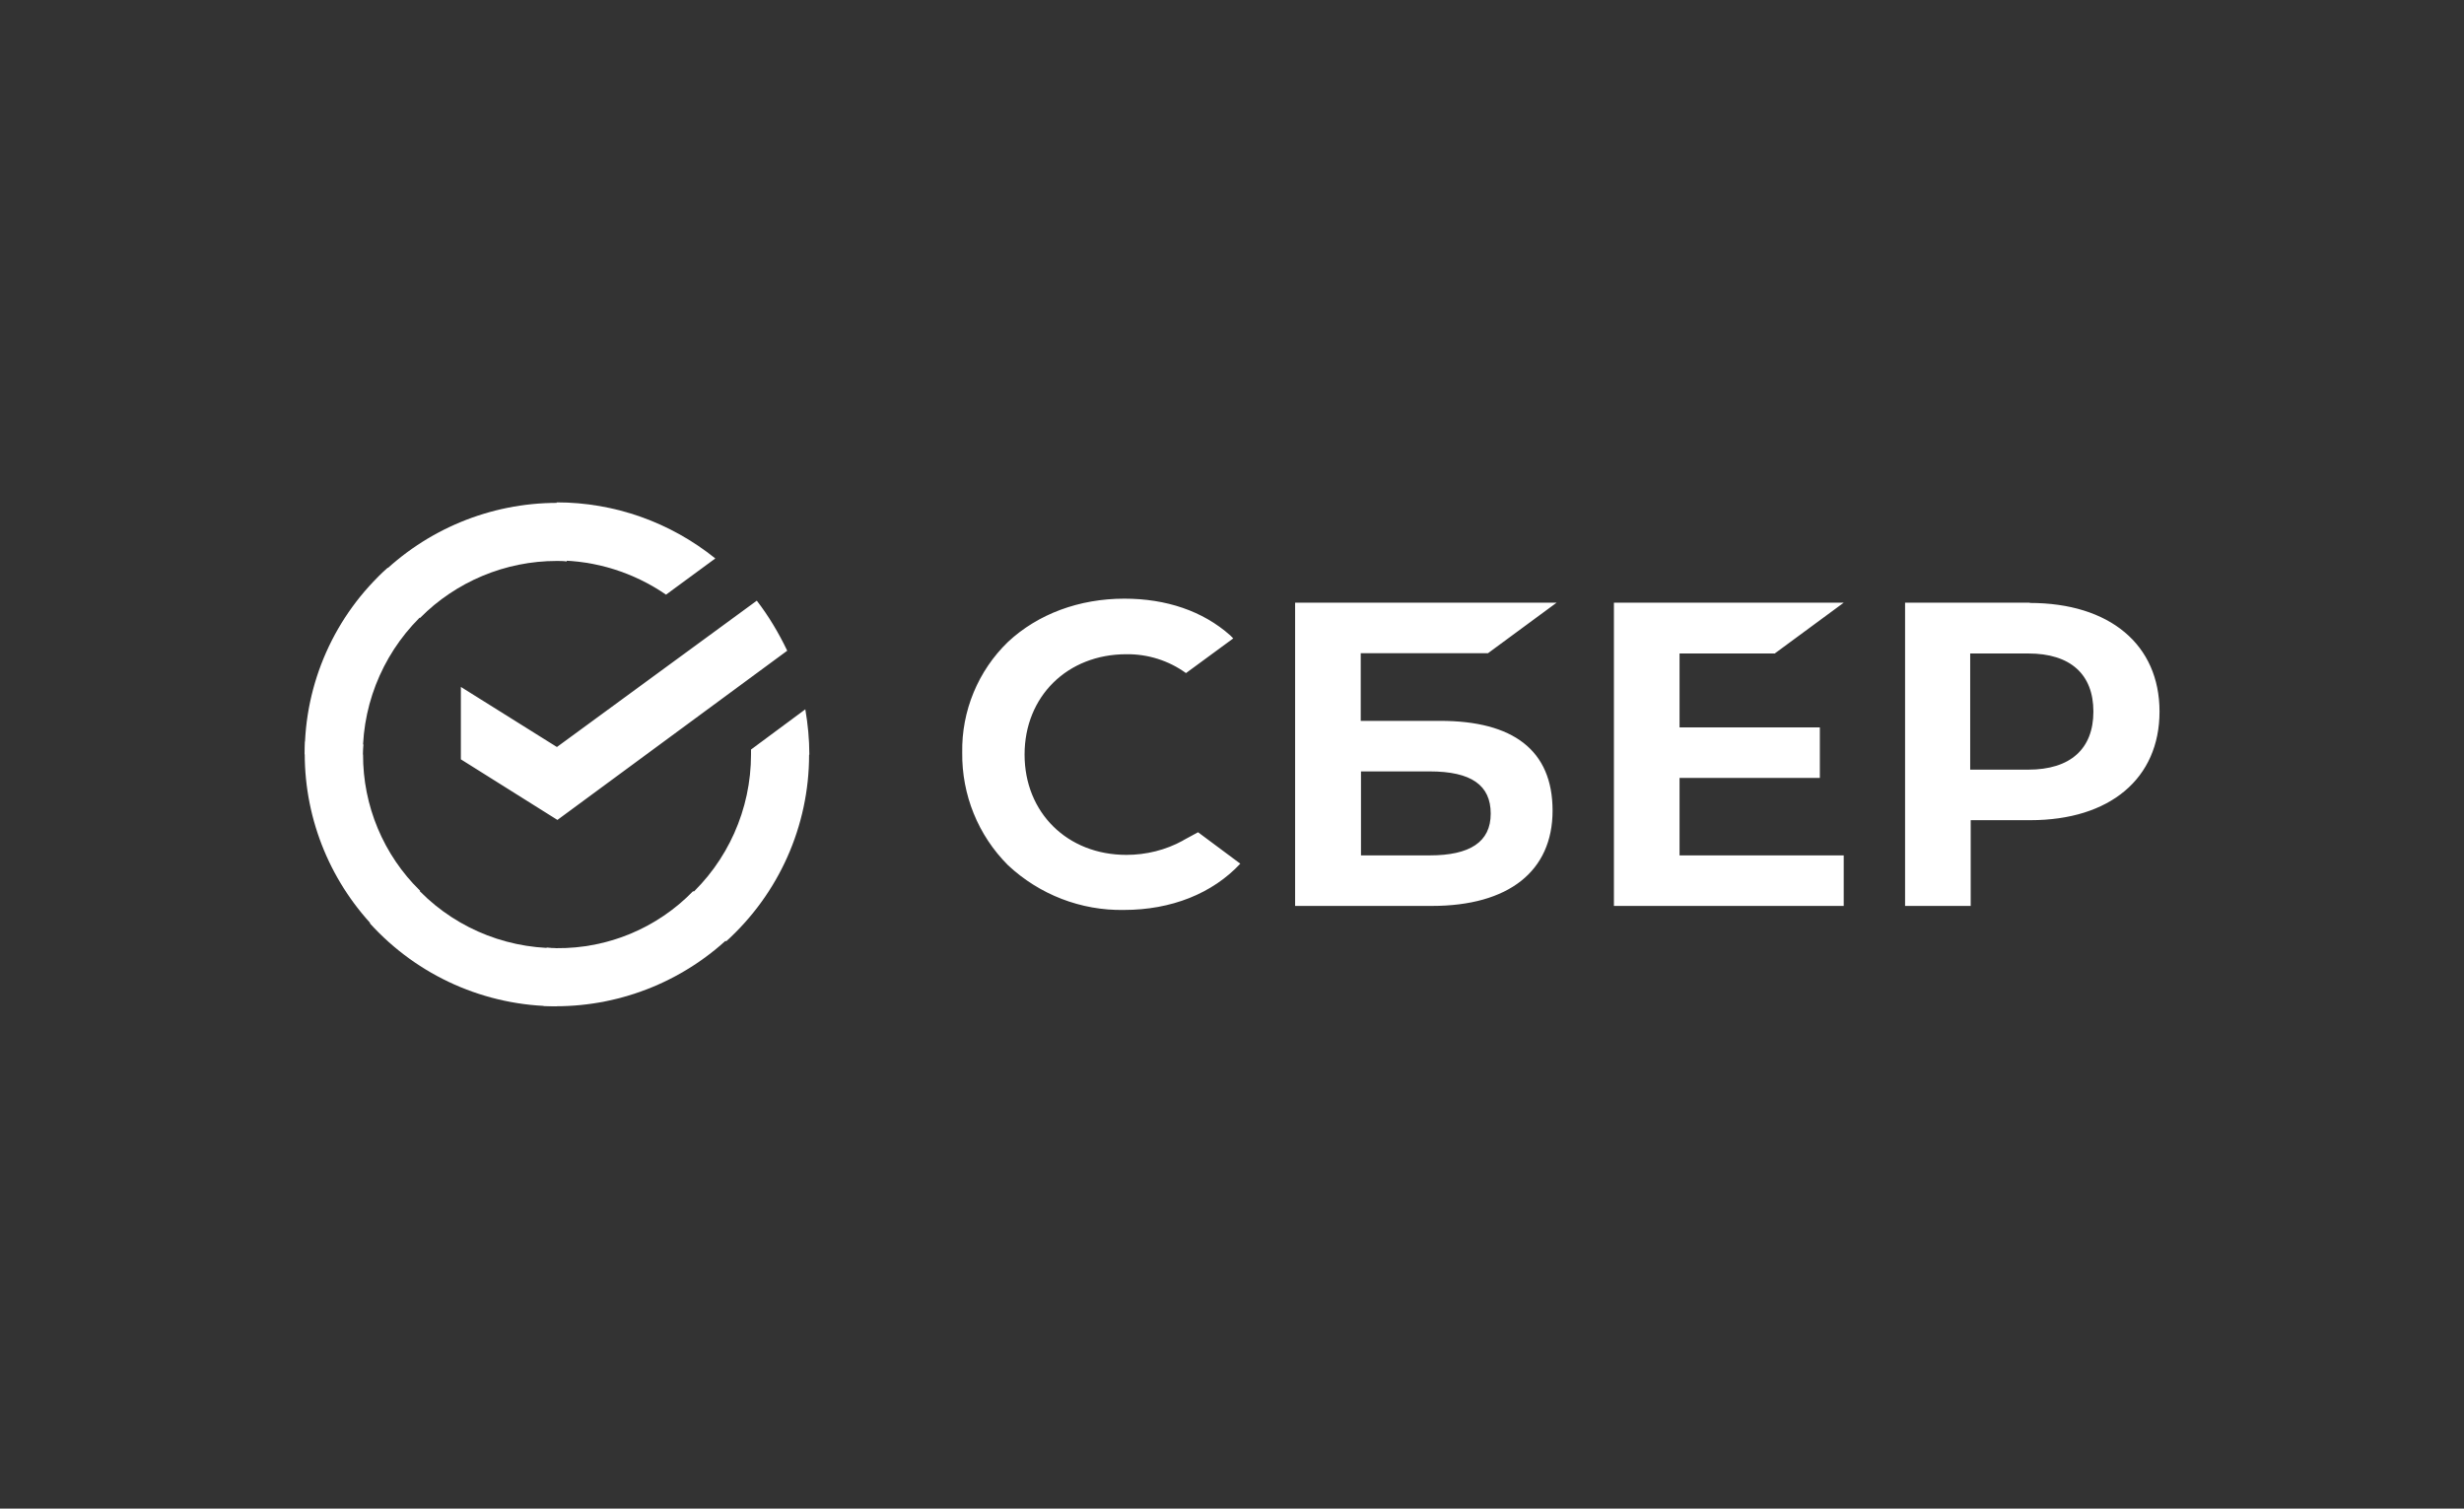 <?xml version="1.0" encoding="UTF-8"?><svg id="_Слой_1" xmlns="http://www.w3.org/2000/svg" width="98" height="60" viewBox="0 0 98 60"><rect x="0" y="0" width="98" height="60" fill="#333333" stroke="none"/><defs><style>.cls-1{fill:#fff;}</style></defs><path class="cls-1" d="m70.6,25.98l2.73-2.01h-9.14v12.06h9.14v-2.01h-6.53v-3.08h5.58v-2.01h-5.58v-2.94h3.8Zm-13.31,2.69h-3.17v-2.69h5.06l2.73-2.01h-10.4v12.06h5.44c3.05,0,4.8-1.38,4.8-3.79s-1.58-3.57-4.47-3.57h0Zm-.43,5.35h-2.73v-3.34h2.73c1.66,0,2.43.55,2.43,1.68s-.83,1.66-2.43,1.66h0Zm23.87-10.05h-4.96v12.06h2.61v-3.41h2.37c3.17,0,5.14-1.66,5.14-4.32s-1.98-4.32-5.16-4.32h0Zm-.06,6.64h-2.31v-4.62h2.31c1.68,0,2.59.83,2.59,2.31s-.91,2.31-2.59,2.31h0Zm-33.62,2.82c-.69.38-1.47.57-2.25.57-2.35,0-4.05-1.68-4.05-3.99s1.7-3.99,4.05-3.99c.85-.01,1.68.25,2.37.75l1.88-1.38-.12-.12c-1.09-.97-2.55-1.46-4.21-1.46-1.8,0-3.44.61-4.63,1.72-1.19,1.15-1.85,2.75-1.82,4.4-.02,1.68.63,3.29,1.82,4.48,1.25,1.17,2.9,1.81,4.61,1.78,1.88,0,3.52-.65,4.63-1.84l-1.68-1.25-.59.32Zm-16.95-9.54c.47.61.87,1.28,1.21,1.99l-9.14,6.73-3.84-2.41v-2.88l3.82,2.39,7.95-5.82Z"/><path class="cls-1" d="m14.43,30.01c0-.14,0-.26.02-.4l-2.31-.12c0,.16-.02.34-.02.49,0,2.66,1.06,5.21,2.95,7.09l1.64-1.64c-1.46-1.43-2.28-3.39-2.27-5.43h0Z"/><path class="cls-1" d="m22.14,22.31c.14,0,.26,0,.4.02l.12-2.31c-.16,0-.34-.02-.5-.02-2.66,0-5.22,1.06-7.1,2.94l1.64,1.64c1.44-1.45,3.4-2.27,5.44-2.27h0Z"/><path class="cls-1" d="m22.14,37.71c-.14,0-.26,0-.4-.02l-.12,2.31c.16,0,.34.02.49.02,2.66,0,5.22-1.06,7.1-2.94l-1.64-1.64c-1.43,1.47-3.39,2.29-5.44,2.27Z"/><path class="cls-1" d="m26.49,23.65l1.96-1.44c-1.79-1.44-4.01-2.23-6.31-2.23v2.31c1.55,0,3.07.48,4.35,1.36h0Z"/><path class="cls-1" d="m32.19,30.01c0-.61-.06-1.21-.16-1.8l-2.16,1.6v.2c0,2.18-.93,4.26-2.55,5.71l1.56,1.72c2.1-1.9,3.3-4.59,3.3-7.42h0Z"/><path class="cls-1" d="m22.14,37.71c-2.18,0-4.26-.92-5.71-2.55l-1.72,1.56c1.9,2.1,4.6,3.3,7.44,3.3v-2.31Z"/><path class="cls-1" d="m16.98,24.3l-1.56-1.72c-2.11,1.89-3.31,4.59-3.3,7.42h2.31c0-2.18.93-4.25,2.55-5.71h0Z"/></svg>
